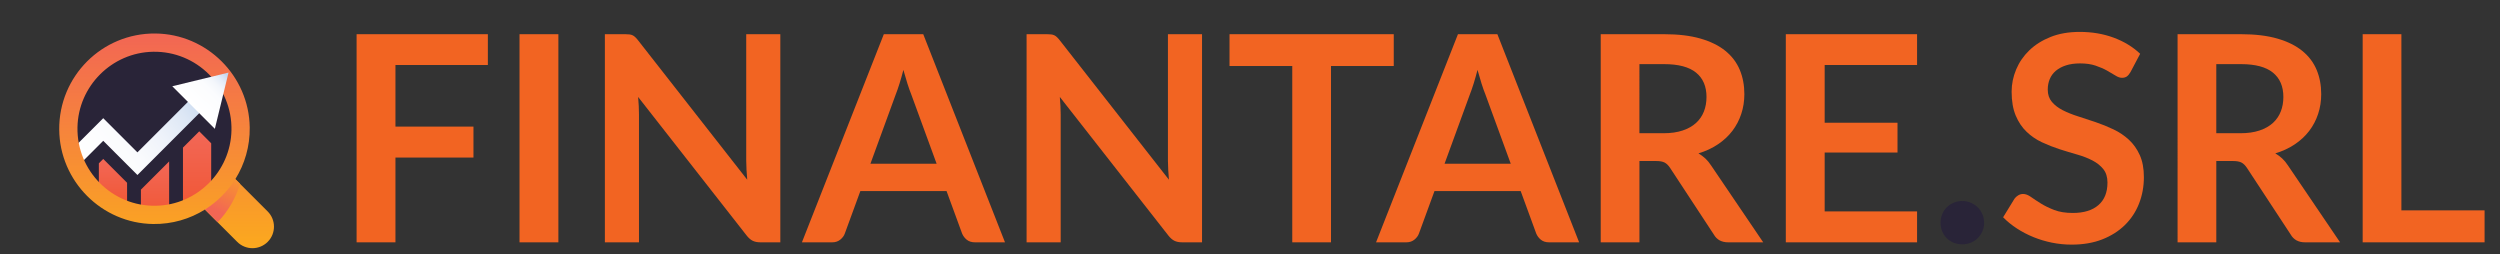 <?xml version="1.0" encoding="utf-8"?>
<!-- Generator: Adobe Illustrator 26.0.3, SVG Export Plug-In . SVG Version: 6.00 Build 0)  -->
<svg version="1.1" id="Layer_1" xmlns="http://www.w3.org/2000/svg" xmlns:xlink="http://www.w3.org/1999/xlink" x="0px" y="0px"
	 viewBox="0 0 4220.22 429.22" style="enable-background:new 0 0 4220.22 429.22;" xml:space="preserve">
<rect x="0" y="0" width="4220.22" height="429.22" fill="#333333" stroke="none"/>
<style type="text/css">
	.st0{fill:#292438;}
	.st1{fill:url(#SVGID_1_);}
	.st2{fill:url(#SVGID_00000113312188399339280640000015404119348139629712_);}
	.st3{fill:url(#SVGID_00000098199458674317705750000016582784663370525862_);}
	.st4{fill:url(#SVGID_00000132070040562617489730000004390046366752442769_);}
	.st5{fill:url(#SVGID_00000106131468348820198080000009378877752625322379_);}
	.st6{fill:url(#SVGID_00000135683725103936958650000016266566494623140505_);}
	.st7{fill:url(#SVGID_00000177485588265996247680000018386885792388449974_);}
	.st8{fill:#F26422;}
</style>
<g>
	<circle class="st0" cx="267.08" cy="214.13" r="149.74"/>
	<g>
		<g>
			<linearGradient id="SVGID_1_" gradientUnits="userSpaceOnUse" x1="190.7" y1="369.674" x2="190.7" y2="274.509">
				<stop  offset="0" style="stop-color:#F0522B"/>
				<stop  offset="1" style="stop-color:#F26654"/>
			</linearGradient>
			<polygon class="st1" points="174.27,268.29 166.88,275.68 166.88,343.4 214.52,343.4 214.52,308.54 			"/>
		</g>
		<g>
			
				<linearGradient id="SVGID_00000005230117311873016070000010304667147164680067_" gradientUnits="userSpaceOnUse" x1="261.695" y1="393.271" x2="261.695" y2="279.892">
				<stop  offset="0" style="stop-color:#F0522B"/>
				<stop  offset="1" style="stop-color:#F26654"/>
			</linearGradient>
			<polygon style="fill:url(#SVGID_00000005230117311873016070000010304667147164680067_);" points="237.87,320.13 237.87,361.97 
				285.52,361.97 285.52,272.48 			"/>
		</g>
		
			<linearGradient id="SVGID_00000130635399374504813490000007803753392095013782_" gradientUnits="userSpaceOnUse" x1="332.69" y1="387.885" x2="332.69" y2="231.887">
			<stop  offset="0" style="stop-color:#F0522B"/>
			<stop  offset="1" style="stop-color:#F26654"/>
		</linearGradient>
		<polygon style="fill:url(#SVGID_00000130635399374504813490000007803753392095013782_);" points="336.31,221.69 308.87,249.13 
			308.87,344.81 356.51,344.81 356.51,241.9 		"/>
		
			<linearGradient id="SVGID_00000075160340750732087670000003949382474660060078_" gradientUnits="userSpaceOnUse" x1="155.822" y1="283.178" x2="333.826" y2="148.774">
			<stop  offset="0" style="stop-color:#FFFFFF"/>
			<stop  offset="0.321" style="stop-color:#FAFBFD"/>
			<stop  offset="0.567" style="stop-color:#EEF2FA"/>
			<stop  offset="0.788" style="stop-color:#DDE7F5"/>
			<stop  offset="0.994" style="stop-color:#C6D8EF"/>
			<stop  offset="1" style="stop-color:#C5D7EF"/>
		</linearGradient>
		<polygon style="fill:url(#SVGID_00000075160340750732087670000003949382474660060078_);" points="133.62,278.35 114.51,259.25 
			174.27,199.49 231.99,257.21 330.14,159.06 349.24,178.16 231.99,295.42 174.27,237.7 		"/>
		
			<linearGradient id="SVGID_00000128459373200108559530000016320437783369716147_" gradientUnits="userSpaceOnUse" x1="281.225" y1="418.951" x2="281.225" y2="56.541">
			<stop  offset="0" style="stop-color:#FBA91E"/>
			<stop  offset="1" style="stop-color:#F26654"/>
		</linearGradient>
		<path style="fill:url(#SVGID_00000128459373200108559530000016320437783369716147_);" d="M397.28,302.35
			c15.76-25.26,24.72-55.21,24.27-87.28c-1.21-86.96-72.37-157.75-159.34-158.52c-89.96-0.79-163.04,72.29-162.25,162.25
			c0.77,87.01,71.62,158.19,158.62,159.34c32.1,0.43,62.06-8.57,87.33-24.37l54.54,54.54c14.19,14.19,37.2,14.19,51.39,0l0,0
			c14.19-14.19,14.19-37.2,0-51.39L397.28,302.35z M263.23,347.33c-73.75,1.37-133.82-58.7-132.45-132.45
			c1.29-69.51,58.01-126.22,127.51-127.51c73.75-1.37,133.82,58.7,132.45,132.45C389.45,289.32,332.74,346.04,263.23,347.33z"/>
		
			<linearGradient id="SVGID_00000052064123524247534300000000082434744443570612_" gradientUnits="userSpaceOnUse" x1="396.08" y1="110.371" x2="321.278" y2="187.173">
			<stop  offset="0.191" style="stop-color:#C5D7EF"/>
			<stop  offset="0.24" style="stop-color:#D5E1F3"/>
			<stop  offset="0.316" style="stop-color:#E6EDF8"/>
			<stop  offset="0.411" style="stop-color:#F3F6FB"/>
			<stop  offset="0.543" style="stop-color:#FBFCFE"/>
			<stop  offset="0.912" style="stop-color:#FFFFFF"/>
		</linearGradient>
		<polygon style="fill:url(#SVGID_00000052064123524247534300000000082434744443570612_);" points="290.82,145.62 362.68,217.48 
			385.79,122.51 		"/>
		
			<linearGradient id="SVGID_00000006693324476661758070000011506702037306685352_" gradientUnits="userSpaceOnUse" x1="408.225" y1="274.164" x2="365.024" y2="355.166">
			<stop  offset="0" style="stop-color:#FBA91E"/>
			<stop  offset="1" style="stop-color:#F26654"/>
		</linearGradient>
		<path style="fill:url(#SVGID_00000006693324476661758070000011506702037306685352_);" d="M397.02,302.67
			c-12.91,20.48-30.3,37.9-50.77,50.83c-0.11,0.09-0.22,0.18-0.33,0.26c7.15,7.15,14.29,14.29,21.44,21.44
			c17.34-18.1,30.49-40.23,37.92-64.85l-8-8C397.19,302.45,397.1,302.56,397.02,302.67z"/>
	</g>
</g>
<g>
	<path class="st8" d="M667.56,109.73v103.99h131.69v52.24H667.56v143.11h-65.6V57.73h221.59v52H667.56z"/>
	<path class="st8" d="M942.59,409.07h-65.6V57.73h65.6V409.07z"/>
	<path class="st8" d="M1317.25,57.73v351.33h-33.53c-5.19,0-9.52-0.85-13-2.55c-3.49-1.7-6.84-4.57-10.08-8.63l-183.44-234.22
		c0.97,10.69,1.46,20.57,1.46,29.64v215.76h-57.58V57.73h34.26c2.75,0,5.14,0.12,7.17,0.36c2.02,0.24,3.8,0.73,5.35,1.46
		c1.54,0.73,3.04,1.78,4.49,3.16c1.46,1.38,3.08,3.2,4.86,5.47l184.17,235.19c-0.49-5.67-0.89-11.26-1.21-16.77
		c-0.33-5.5-0.49-10.61-0.49-15.31V57.73H1317.25z"/>
	<path class="st8" d="M1696.52,409.07h-50.54c-5.67,0-10.29-1.42-13.85-4.25c-3.56-2.83-6.24-6.35-8.02-10.57l-26.24-71.68h-145.54
		l-26.24,71.68c-1.3,3.73-3.81,7.13-7.53,10.21c-3.73,3.08-8.34,4.62-13.85,4.62h-51.02l138.25-351.33h66.57L1696.52,409.07z
		 M1581.11,276.41l-42.76-116.87c-2.11-5.18-4.29-11.34-6.56-18.47c-2.27-7.13-4.54-14.82-6.8-23.08c-2.11,8.26-4.29,16-6.56,23.2
		c-2.27,7.21-4.46,13.48-6.56,18.83l-42.52,116.38H1581.11z"/>
	<path class="st8" d="M2029.13,57.73v351.33h-33.53c-5.19,0-9.52-0.85-13-2.55c-3.49-1.7-6.84-4.57-10.08-8.63l-183.44-234.22
		c0.97,10.69,1.46,20.57,1.46,29.64v215.76h-57.58V57.73h34.26c2.75,0,5.14,0.12,7.17,0.36c2.02,0.24,3.8,0.73,5.35,1.46
		c1.54,0.73,3.04,1.78,4.49,3.16c1.46,1.38,3.08,3.2,4.86,5.47l184.17,235.19c-0.49-5.67-0.89-11.26-1.21-16.77
		c-0.33-5.5-0.49-10.61-0.49-15.31V57.73H2029.13z"/>
	<path class="st8" d="M2352.76,111.43h-105.93v297.64h-65.36V111.43h-105.93v-53.7h277.23V111.43z"/>
	<path class="st8" d="M2665.7,409.07h-50.54c-5.67,0-10.29-1.42-13.85-4.25c-3.56-2.83-6.24-6.35-8.02-10.57l-26.24-71.68h-145.54
		l-26.24,71.68c-1.3,3.73-3.81,7.13-7.53,10.21c-3.73,3.08-8.34,4.62-13.85,4.62h-51.02l138.25-351.33h66.57L2665.7,409.07z
		 M2550.29,276.41l-42.76-116.87c-2.11-5.18-4.29-11.34-6.56-18.47c-2.27-7.13-4.54-14.82-6.8-23.08c-2.11,8.26-4.29,16-6.56,23.2
		c-2.27,7.21-4.46,13.48-6.56,18.83l-42.52,116.38H2550.29z"/>
	<path class="st8" d="M2976.46,409.07h-59.04c-11.18,0-19.28-4.37-24.3-13.12l-73.86-112.49c-2.76-4.21-5.79-7.21-9.11-8.99
		c-3.32-1.78-8.22-2.67-14.7-2.67h-27.94v137.28h-65.36V57.73h107.15c23.81,0,44.26,2.47,61.35,7.41
		c17.09,4.94,31.1,11.87,42.03,20.77c10.93,8.91,18.99,19.56,24.18,31.95c5.18,12.39,7.77,26.04,7.77,40.94
		c0,11.83-1.74,23-5.22,33.53c-3.49,10.53-8.5,20.09-15.06,28.67c-6.56,8.59-14.66,16.12-24.3,22.6
		c-9.64,6.48-20.61,11.58-32.92,15.31c4.21,2.43,8.1,5.31,11.66,8.63c3.56,3.32,6.8,7.25,9.72,11.78L2976.46,409.07z M2808.32,224.9
		c12.31,0,23.04-1.54,32.19-4.62c9.15-3.08,16.68-7.33,22.6-12.76c5.91-5.42,10.33-11.86,13.24-19.32
		c2.92-7.45,4.37-15.63,4.37-24.54c0-17.82-5.87-31.5-17.62-41.06c-11.75-9.56-29.68-14.33-53.82-14.33h-41.79V224.9H2808.32z"/>
	<path class="st8" d="M3080.2,109.73v97.43h122.94v50.29H3080.2v99.37h155.99v52.24H3014.6V57.73h221.59v52H3080.2z"/>
	<path class="st0" d="M3275.79,376.02c0-5.02,0.93-9.8,2.79-14.34c1.86-4.53,4.41-8.42,7.65-11.66c3.24-3.24,7.13-5.83,11.66-7.78
		c4.53-1.94,9.39-2.92,14.58-2.92c5.18,0,10,0.97,14.46,2.92c4.45,1.94,8.34,4.54,11.66,7.78c3.32,3.24,5.95,7.13,7.9,11.66
		c1.94,4.54,2.92,9.32,2.92,14.34c0,5.19-0.97,10-2.92,14.46c-1.94,4.46-4.58,8.3-7.9,11.54c-3.32,3.24-7.21,5.79-11.66,7.65
		c-4.46,1.86-9.27,2.79-14.46,2.79c-5.19,0-10.04-0.93-14.58-2.79c-4.54-1.86-8.42-4.41-11.66-7.65c-3.24-3.24-5.79-7.08-7.65-11.54
		C3276.72,386.03,3275.79,381.21,3275.79,376.02z"/>
	<path class="st8" d="M3596.5,121.63c-1.94,3.4-4.01,5.87-6.2,7.41c-2.19,1.54-4.9,2.31-8.14,2.31c-3.4,0-7.09-1.25-11.05-3.77
		c-3.97-2.51-8.71-5.3-14.21-8.38c-5.51-3.08-11.95-5.87-19.32-8.38c-7.37-2.51-16.08-3.77-26.12-3.77
		c-9.07,0-17.01,1.09-23.81,3.28c-6.8,2.19-12.51,5.22-17.13,9.11c-4.62,3.89-8.06,8.55-10.33,13.97c-2.27,5.43-3.4,11.38-3.4,17.86
		c0,8.26,2.31,15.15,6.92,20.65c4.62,5.51,10.73,10.2,18.34,14.09c7.61,3.89,16.28,7.37,26,10.45c9.72,3.08,19.68,6.36,29.89,9.84
		c10.2,3.48,20.17,7.53,29.88,12.15s18.38,10.45,26,17.49c7.61,7.05,13.73,15.67,18.34,25.88s6.92,22.6,6.92,37.17
		c0,15.88-2.71,30.74-8.14,44.58c-5.43,13.85-13.36,25.92-23.81,36.2c-10.45,10.29-23.2,18.39-38.27,24.3
		c-15.06,5.91-32.32,8.87-51.75,8.87c-11.18,0-22.19-1.09-33.04-3.28c-10.85-2.19-21.26-5.3-31.22-9.35
		c-9.96-4.05-19.32-8.91-28.06-14.58c-8.75-5.67-16.52-11.99-23.33-18.95l19.19-31.34c1.62-2.27,3.72-4.17,6.32-5.71
		c2.59-1.54,5.34-2.31,8.26-2.31c4.05,0,8.42,1.66,13.12,4.98c4.7,3.32,10.28,7.01,16.76,11.05c6.48,4.05,14.05,7.74,22.72,11.06
		c8.66,3.32,19.07,4.98,31.22,4.98c18.62,0,33.04-4.41,43.25-13.24c10.2-8.83,15.31-21.5,15.31-38.02c0-9.23-2.31-16.77-6.92-22.6
		c-4.62-5.83-10.73-10.73-18.34-14.7c-7.62-3.97-16.28-7.33-26-10.08c-9.72-2.75-19.6-5.75-29.64-8.99
		c-10.04-3.24-19.92-7.13-29.64-11.66c-9.72-4.53-18.39-10.45-26-17.74c-7.62-7.29-13.73-16.4-18.34-27.33s-6.92-24.42-6.92-40.45
		c0-12.79,2.55-25.27,7.65-37.42s12.51-22.92,22.23-32.31c9.72-9.39,21.7-16.92,35.96-22.6c14.25-5.67,30.61-8.5,49.08-8.5
		c20.73,0,39.85,3.24,57.34,9.72c17.49,6.48,32.39,15.55,44.71,27.21L3596.5,121.63z"/>
	<path class="st8" d="M3950.25,409.07h-59.04c-11.18,0-19.28-4.37-24.3-13.12l-73.86-112.49c-2.76-4.21-5.79-7.21-9.11-8.99
		c-3.32-1.78-8.22-2.67-14.7-2.67h-27.94v137.28h-65.36V57.73h107.15c23.81,0,44.26,2.47,61.35,7.41
		c17.09,4.94,31.1,11.87,42.03,20.77c10.93,8.91,18.99,19.56,24.18,31.95c5.18,12.39,7.77,26.04,7.77,40.94
		c0,11.83-1.74,23-5.22,33.53c-3.49,10.53-8.5,20.09-15.06,28.67c-6.56,8.59-14.66,16.12-24.3,22.6
		c-9.64,6.48-20.61,11.58-32.92,15.31c4.21,2.43,8.1,5.31,11.66,8.63c3.56,3.32,6.8,7.25,9.72,11.78L3950.25,409.07z M3782.12,224.9
		c12.31,0,23.04-1.54,32.19-4.62c9.15-3.08,16.68-7.33,22.6-12.76c5.91-5.42,10.33-11.86,13.24-19.32
		c2.92-7.45,4.37-15.63,4.37-24.54c0-17.82-5.87-31.5-17.62-41.06c-11.75-9.56-29.68-14.33-53.82-14.33h-41.79V224.9H3782.12z"/>
	<path class="st8" d="M4194.19,355.13v53.94H3988.4V57.73h65.36v297.39H4194.19z"/>
</g>
<g>
</g>
<g>
</g>
<g>
</g>
<g>
</g>
<g>
</g>
<g>
</g>
</svg>
